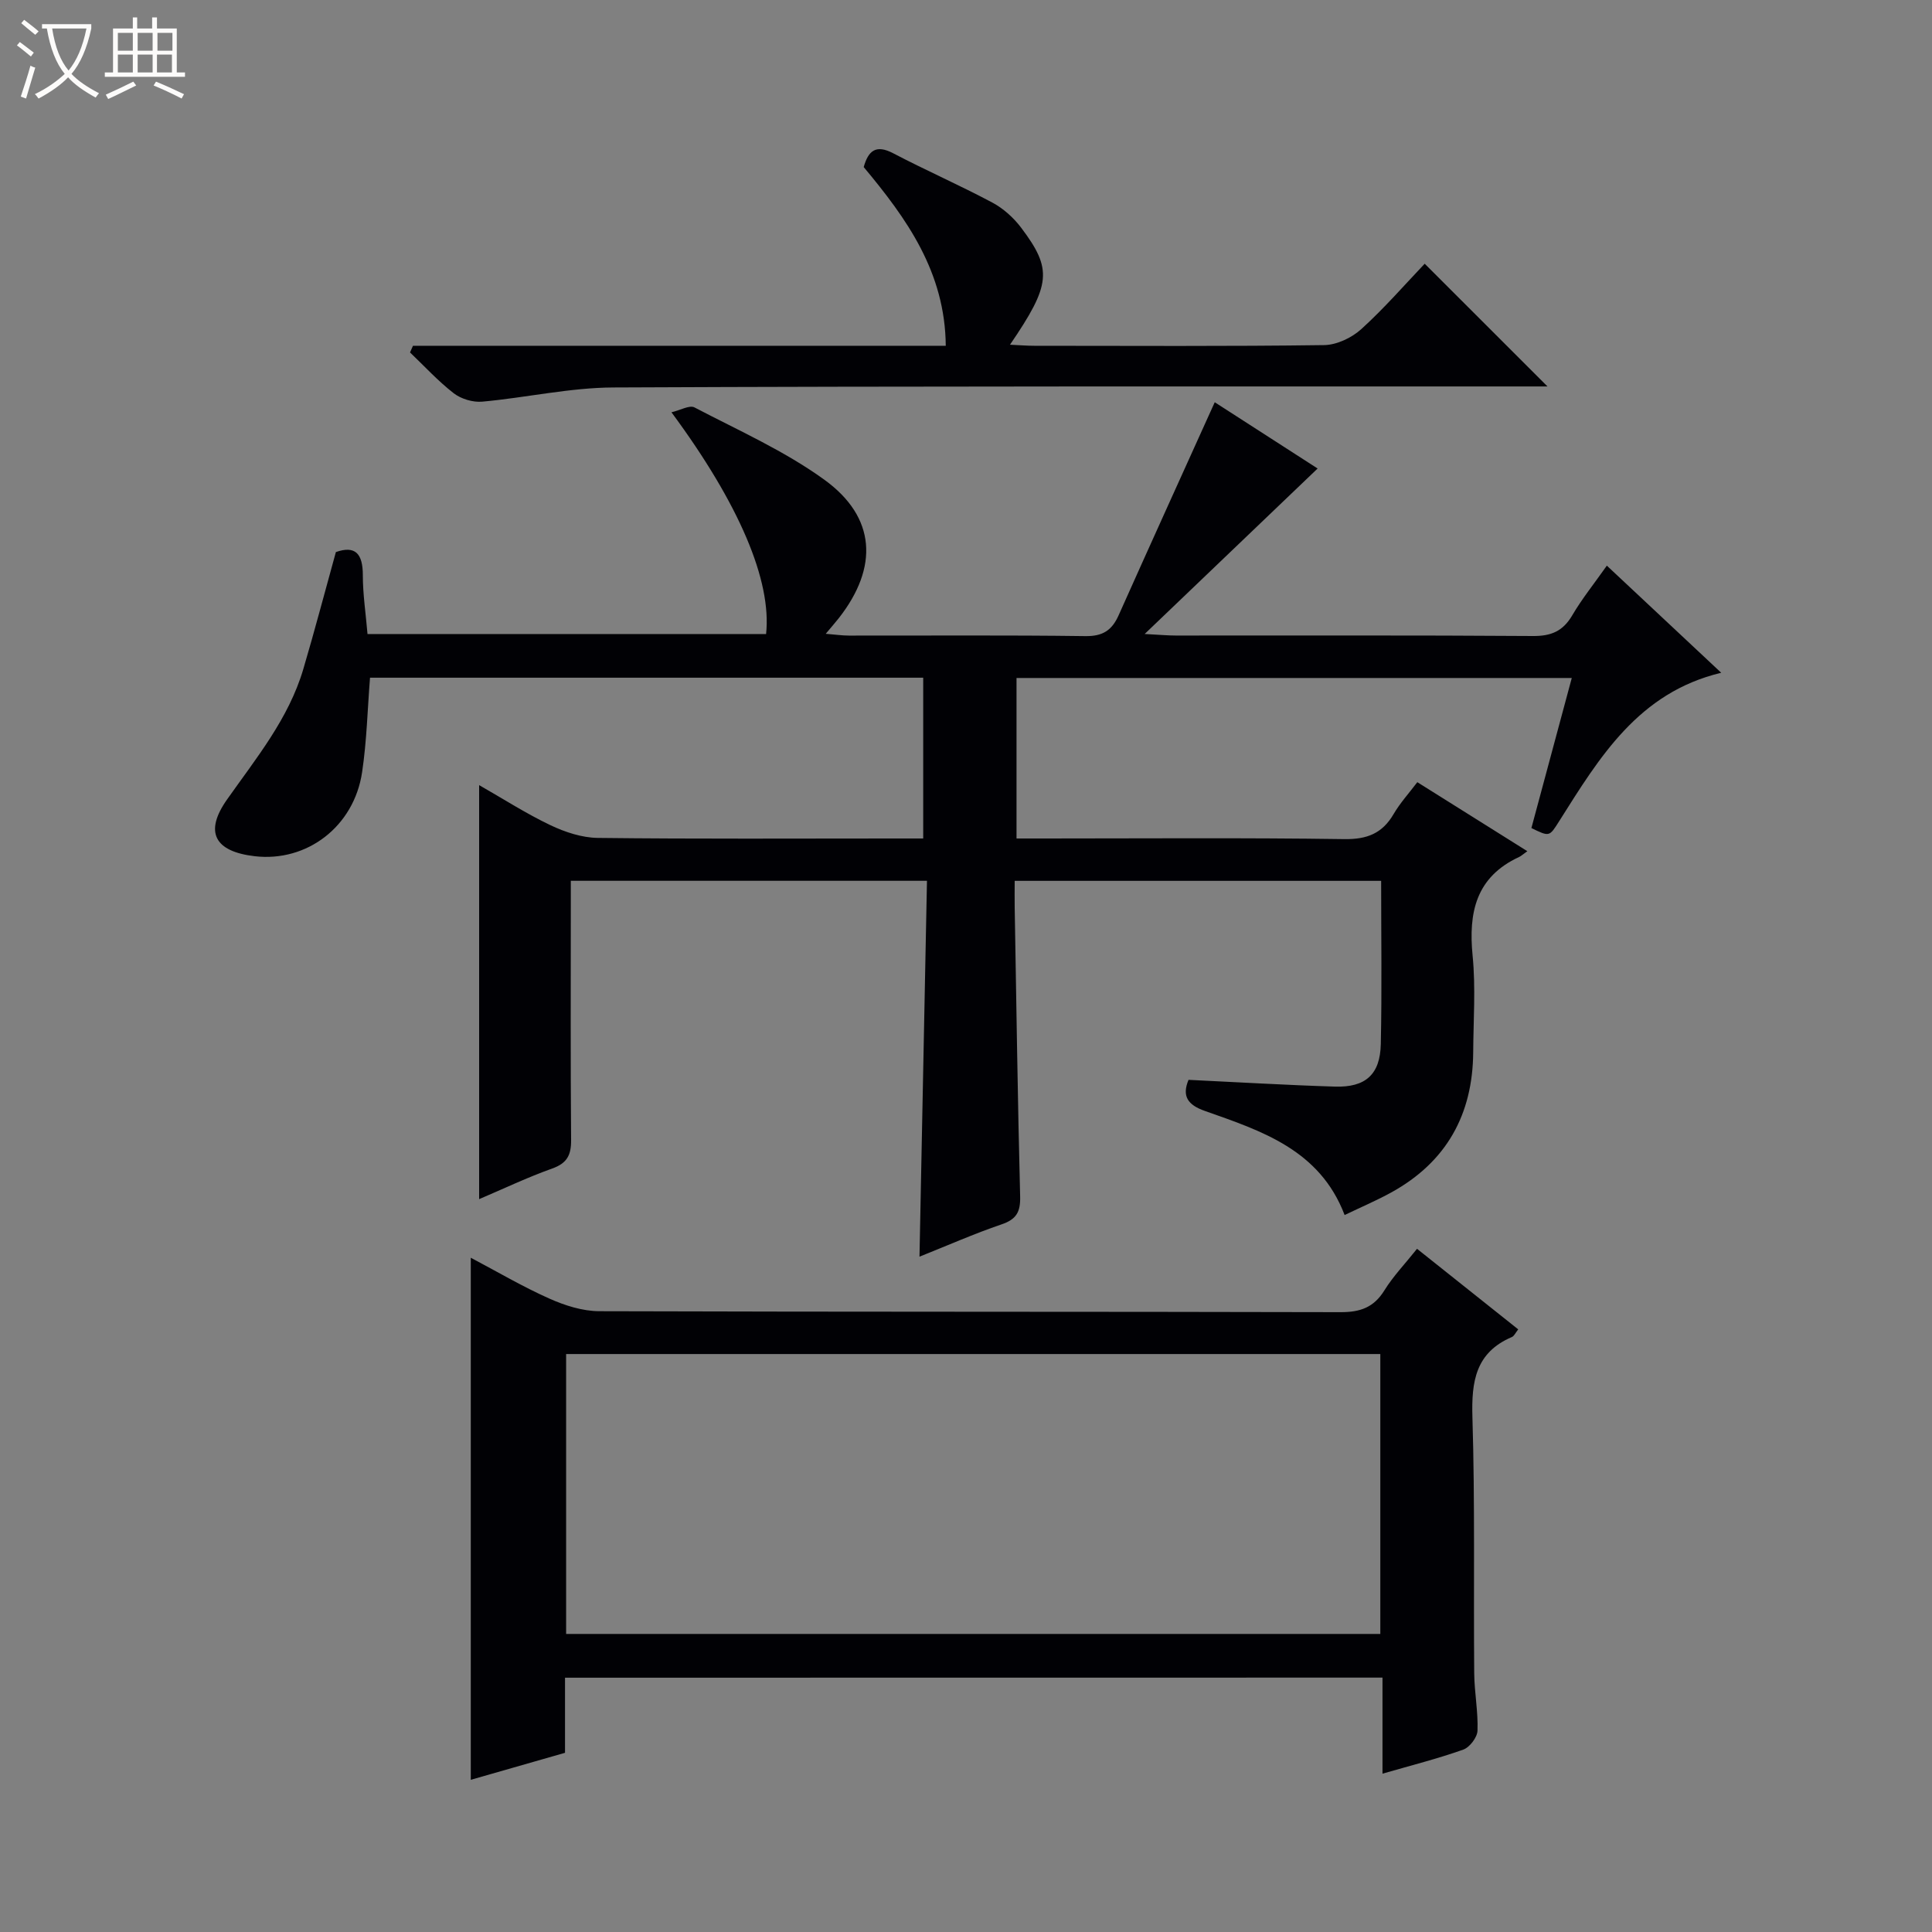 <svg enable-background="new 0 0 400 400" viewBox="0 0 400 400" xmlns="http://www.w3.org/2000/svg"><rect x="0" y="0" width="400" height="400" fill="#808080" stroke="none"/><path d="m6.4 11.7c-1-.8-1.9-1.6-2.9-2.3l.6-.7c.9.7 1.9 1.4 2.9 2.2zm-2.1 8.3c.7-2.1 1.4-4.2 2-6.4.2.1.6.3 1 .4-.7 2.3-1.3 4.4-1.9 6.4zm3-12.8c-1.1-.9-2.1-1.7-2.9-2.4l.6-.7c1 .8 2 1.5 3 2.4zm1.4-1.3v-.9h10.2v.9c-.9 4.2-2.3 7.3-4.1 9.4 1.3 1.4 3.2 2.7 5.7 4-.2.2-.4.5-.7.9-2.5-1.4-4.4-2.7-5.7-4.2-1.4 1.5-3.5 3-6.1 4.4 0 0 0 0-.1-.1-.3-.4-.5-.7-.7-.8 2.7-1.3 4.7-2.8 6.2-4.2-1.8-2.2-3-5.3-3.7-9.4zm9.2 0h-7.1c.6 3.8 1.7 6.7 3.4 8.7 1.7-2.1 2.9-4.8 3.7-8.7z" fill="#fcfbfa"/><path d="m31.6 3.6h.9v2.3h4.1v9.1h1.7v.9h-16.6v-.9h1.7v-9.1h4.1v-2.3h.9v2.3h3.1v-2.3zm-4 13.3.6.8c-1.9.9-3.8 1.9-5.8 2.8-.2-.3-.3-.6-.5-.9 2-.9 3.9-1.8 5.7-2.7zm-3.2-10.1v3.7h3.1v-3.7zm0 4.5v3.7h3.1v-3.7zm4.1-4.5v3.7h3.1v-3.7zm0 4.5v3.7h3.1v-3.7zm9.1 9.1c-2.1-1.1-4.1-2-5.8-2.7l.5-.8c2.2.9 4.1 1.8 5.8 2.6zm-1.9-13.6h-3.1v3.7h3.1zm-3.2 4.5v3.7h3.1v-3.7z" fill="#fcfbfa"/><g fill="#010105"><path d="m251.5 83.28c6.58 4.24 14.09 9.07 21.3 13.72-11.62 11.11-23.18 22.18-35.81 34.26 3.23.17 4.82.32 6.41.32 24.66.02 49.32-.08 73.98.1 3.79.03 6.21-1.01 8.13-4.27 2.01-3.43 4.53-6.55 7.17-10.3 7.92 7.41 15.63 14.64 23.68 22.18-17.15 4.09-25.23 17.55-33.55 30.73-2.04 3.22-1.98 3.26-5.75 1.42 2.74-10.17 5.49-20.4 8.36-31.07-38.51 0-76.54 0-114.96 0v33.23h5.85c20.66 0 41.33-.17 61.99.13 4.73.07 7.89-1.17 10.24-5.2 1.33-2.28 3.15-4.27 4.9-6.59 7.53 4.72 14.92 9.36 22.78 14.29-.91.64-1.27 1-1.71 1.2-8.93 4.14-10.51 11.47-9.62 20.45.65 6.6.16 13.32.12 19.98-.09 12.88-5.53 22.7-16.9 28.99-3.04 1.68-6.25 3.04-9.72 4.71-5.15-13.52-17.19-17.41-28.93-21.55-3.56-1.25-4.79-3.05-3.39-6.44 10.17.48 20.24 1.09 30.31 1.4 6.34.2 9.37-2.51 9.5-8.81.24-11.14.07-22.29.07-33.79-25.24 0-50.28 0-75.87 0 0 1.89-.03 3.67 0 5.45.35 19.97.62 39.95 1.13 59.92.08 3.2-.79 4.72-3.87 5.76-5.64 1.92-11.1 4.34-16.97 6.68.52-26.12 1.03-51.79 1.55-77.82-24.81 0-48.88 0-73.74 0v5.16c0 16.16-.07 32.33.06 48.49.03 3.11-.81 4.81-3.89 5.91-5.13 1.83-10.07 4.19-15.15 6.35 0-28.51 0-56.68 0-85.72 5.05 2.88 9.75 5.91 14.75 8.29 3.03 1.44 6.52 2.6 9.82 2.64 20.49.24 40.99.12 61.49.12h5.88c0-11.24 0-22.12 0-33.29-38.13 0-76.22 0-114.53 0-.52 6.47-.67 13.08-1.64 19.56-1.68 11.27-11.42 18.66-22.24 17.4-8.3-.97-10.5-4.98-5.71-11.76 6.04-8.57 12.73-16.7 15.77-26.96 2.35-7.94 4.45-15.96 6.75-24.25 4.02-1.41 5.58.32 5.58 4.78 0 3.96.61 7.93.97 12.19h82.52c1.18-11.01-5.51-26.87-19.59-45.91 1.9-.45 3.75-1.54 4.76-1.01 9.1 4.76 18.63 8.99 26.89 14.97 10.72 7.76 11.24 18.12 3.02 28.63-.71.9-1.47 1.77-2.73 3.27 2.01.16 3.4.37 4.78.37 16.33.02 32.66-.11 48.99.11 3.59.05 5.48-1.21 6.86-4.29 6.54-14.64 13.18-29.24 19.91-44.13z"/><path d="m116.98 347.35v15.55c-6.52 1.87-12.85 3.68-19.51 5.59 0-36.15 0-71.8 0-108.09 5.46 2.88 10.71 5.98 16.25 8.45 3.22 1.44 6.89 2.61 10.36 2.62 51.15.16 102.31.07 153.46.2 4.09.01 6.89-.97 9.09-4.52 1.82-2.94 4.27-5.48 6.75-8.6 7.05 5.61 13.89 11.06 20.95 16.68-.55.69-.83 1.38-1.32 1.59-7.52 3.22-8.38 9.2-8.16 16.6.54 17.65.22 35.32.37 52.98.03 3.98.83 7.96.68 11.92-.05 1.39-1.62 3.45-2.95 3.92-5.29 1.88-10.76 3.26-16.72 4.98 0-6.79 0-13.17 0-19.89-56.54.02-112.58.02-169.25.02zm168.8-67.01c-56.43 0-112.46 0-168.57 0v57.95h168.57c0-19.39 0-38.49 0-57.95z"/><path d="m85.5 71.59h110.31c-.13-15.27-8.09-26.34-16.99-37 .97-3.43 2.55-4.72 6.12-2.85 6.76 3.54 13.78 6.61 20.51 10.2 2.27 1.21 4.39 3.12 5.95 5.18 6.54 8.67 6.21 11.77-2.29 24.25 1.95.09 3.5.22 5.04.22 20 .01 40 .13 60-.14 2.61-.04 5.71-1.51 7.69-3.31 4.79-4.34 9.05-9.26 13.13-13.54 8.82 8.82 17.09 17.08 25.42 25.41-1.38 0-3.14 0-4.89 0-62.83.02-125.66-.08-188.49.21-9.06.04-18.11 2.12-27.19 2.94-1.92.17-4.35-.56-5.88-1.74-3.25-2.52-6.06-5.6-9.05-8.45.2-.47.41-.93.61-1.38z"/></g></svg>